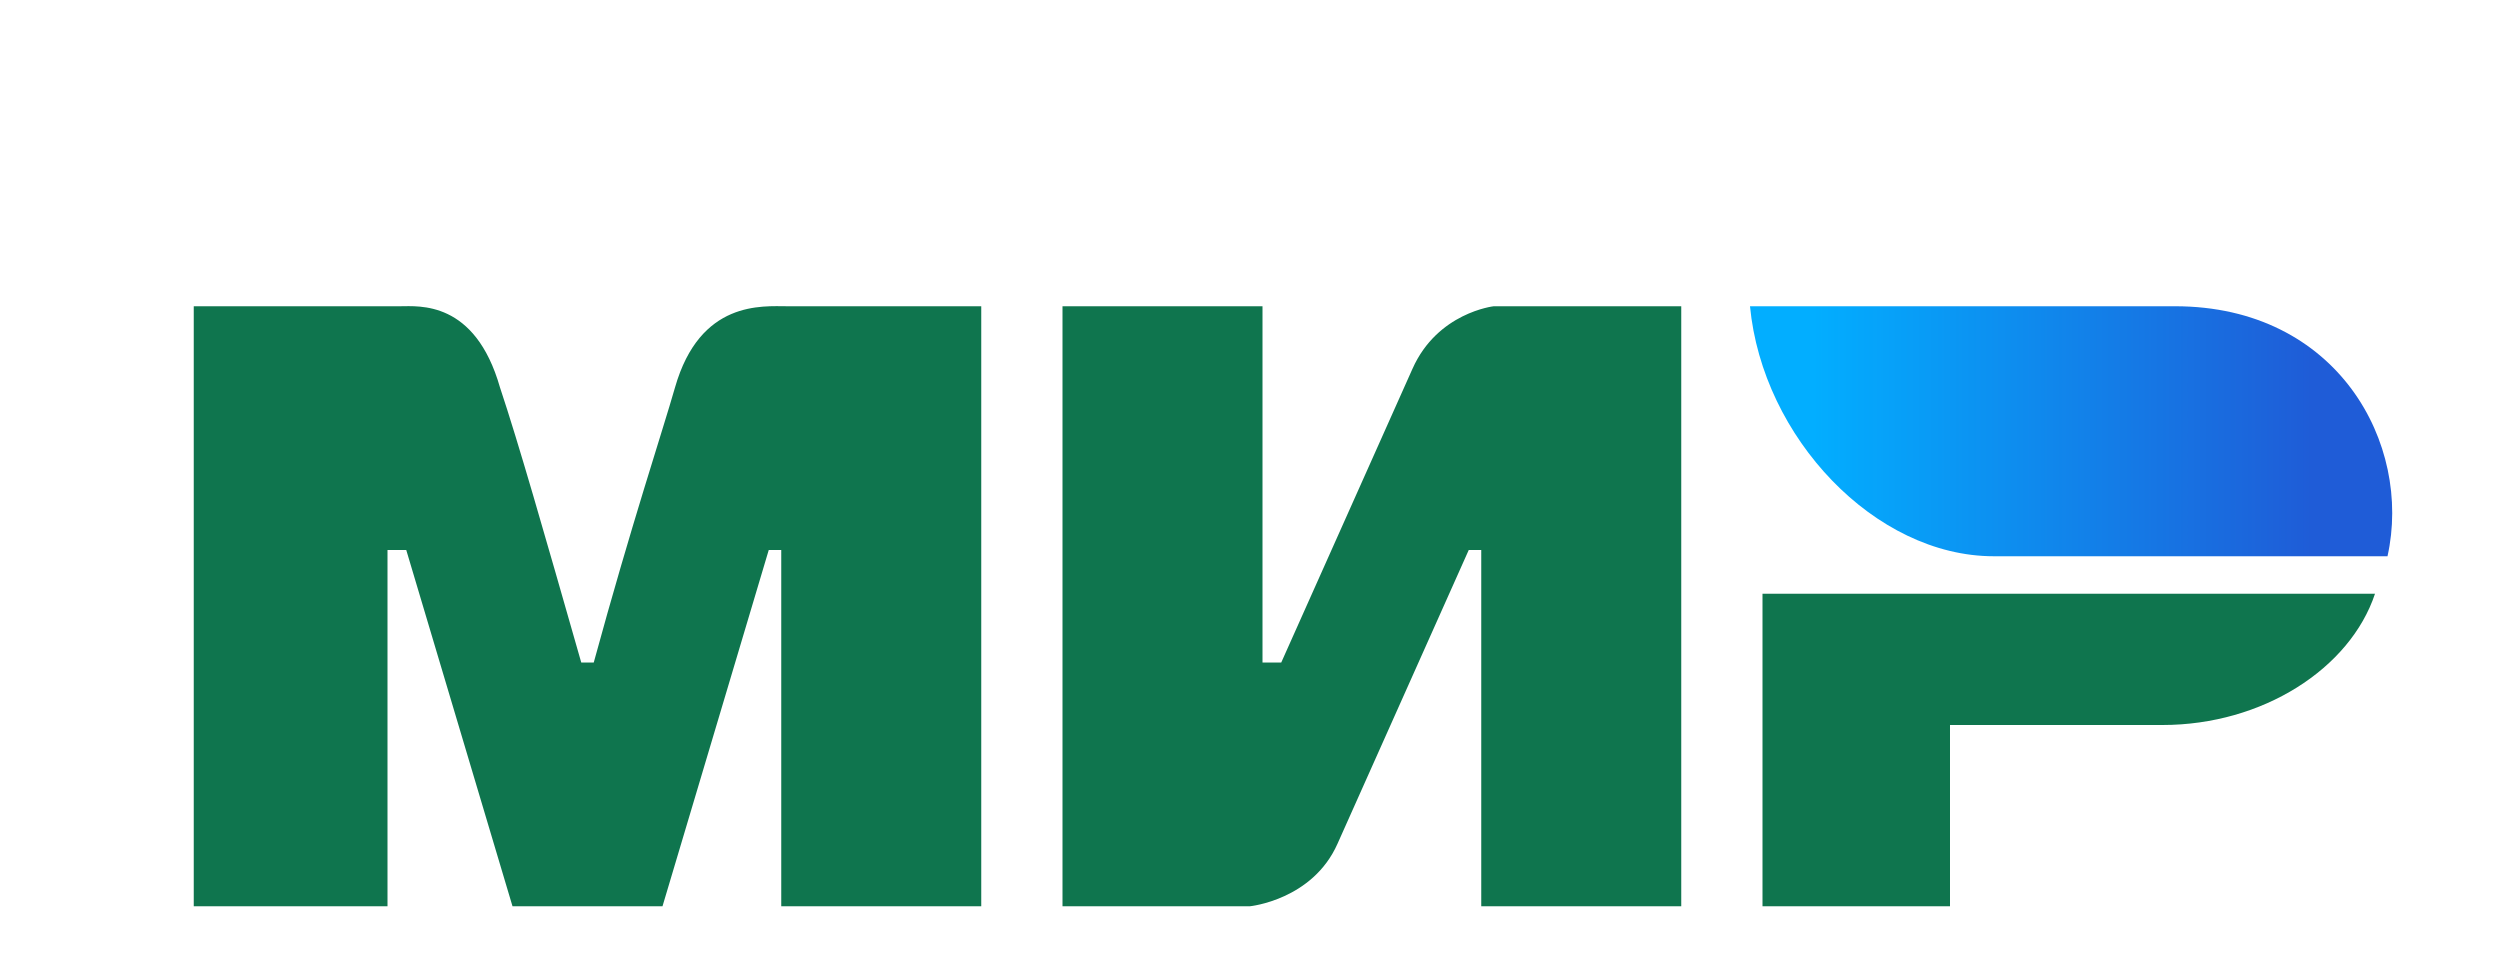 <?xml version="1.0" encoding="UTF-8"?> <svg xmlns="http://www.w3.org/2000/svg" viewBox="0 -36 400 156"> <title>МИР</title> <linearGradient id="a" x1="370" x2="290" gradientUnits="userSpaceOnUse"> <stop stop-color="#1F5CD7"></stop> <stop stop-color="#02AEFF" offset="1"></stop> </linearGradient> <path d="m31 13h33c3 0 12-1 16 13 3 9 7 23 13 44h2c6-22 11-37 13-44 4-14 14-13 18-13h31v96h-32v-57h-2l-17 57h-24l-17-57h-3v57h-31m139-96h32v57h3l21-47c4-9 13-10 13-10h30v96h-32v-57h-2l-21 47c-4 9-14 10-14 10h-30m142-29v29h-30v-50h98c-4 12-18 21-34 21" fill="#0f754e"></path> <path d="m382 53c4-18-8-40-34-40h-68c2 21 20 40 39 40" fill="url(#a)"></path> </svg> 